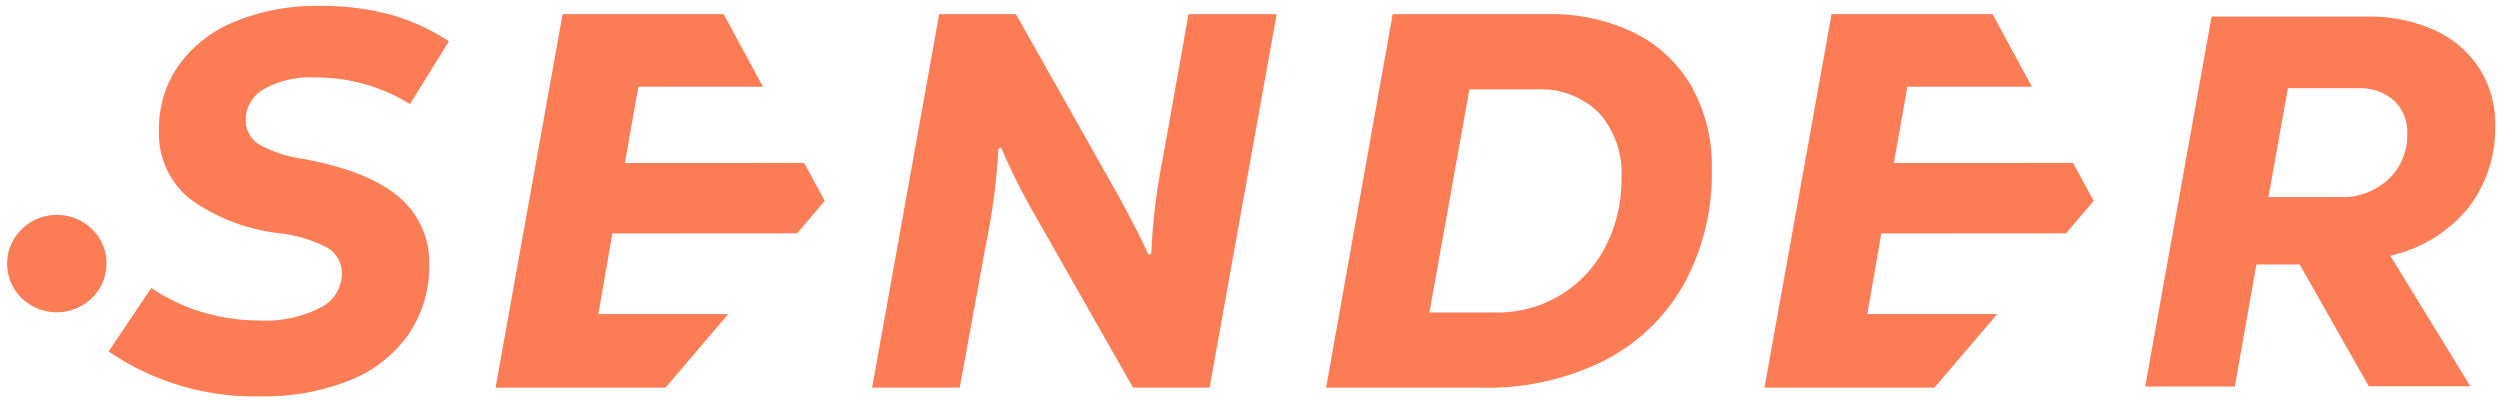 <svg xmlns="http://www.w3.org/2000/svg" xmlns:xlink="http://www.w3.org/1999/xlink" width="209.25" height="33.453" viewBox="0 0 209.25 33.453">
  <defs>
    <clipPath id="clip-path">
      <rect id="Rectangle_17415" data-name="Rectangle 17415" width="209.25" height="33.453" fill="#FC7C56"/>
    </clipPath>
    <clipPath id="clip-path-2">
      <rect id="Rectangle_17416" data-name="Rectangle 17416" width="208.252" height="32.58" fill="#FC7C56"/>
    </clipPath>
  </defs>
  <g id="Group_2674" data-name="Group 2674" transform="translate(0 -0.001)">
    <g id="Group_2665" data-name="Group 2665" transform="translate(0 0.001)">
      <g id="Group_2664" data-name="Group 2664" clip-path="url(#clip-path)">
        <path id="Path_2091" data-name="Path 2091" d="M3.587,29.117,7.163,23.8a15.035,15.035,0,0,0,4.281,2.033,16.627,16.627,0,0,0,4.732.694,10.057,10.057,0,0,0,5.14-1.075,3.181,3.181,0,0,0,1.794-2.785,2.477,2.477,0,0,0-1.222-2.238,11.543,11.543,0,0,0-3.984-1.2,15.811,15.811,0,0,1-7.54-2.9A7.051,7.051,0,0,1,7.8,10.577,9.234,9.234,0,0,1,9.437,5.193,10.674,10.674,0,0,1,14.1,1.536,17.754,17.754,0,0,1,21.2.2a22.464,22.464,0,0,1,5.885.7,17.975,17.975,0,0,1,4.988,2.256L28.813,8.417a14.889,14.889,0,0,0-7.948-2.23,7.845,7.845,0,0,0-4.281.983,2.905,2.905,0,0,0-1.516,2.5,2.391,2.391,0,0,0,1.108,2.121,10.81,10.81,0,0,0,3.784,1.229q5.3.981,7.877,3.135a7.09,7.09,0,0,1,2.58,5.748,10.016,10.016,0,0,1-1.7,5.748,10.907,10.907,0,0,1-4.889,3.865,19.2,19.2,0,0,1-7.545,1.359,21.567,21.567,0,0,1-12.7-3.761" transform="translate(5.504 0.296)" fill="#FC7C56"/>
        <path id="Path_2092" data-name="Path 2092" d="M28.8,31.732,34.416.469h6.425l8.564,15.184q1.715,3.136,2.532,4.96l.231-.089a52.857,52.857,0,0,1,.994-8.131L55.283.469h7.378L57.047,31.732h-6.4l-8.559-15.05A52.725,52.725,0,0,1,39.6,11.634l-.226.091a54.25,54.25,0,0,1-1.059,8.083l-2.18,11.925Z" transform="translate(44.194 0.717)" fill="#FC7C56"/>
      </g>
    </g>
    <g id="Group_2667" data-name="Group 2667" transform="translate(0.593 0.582)">
      <g id="Group_2666" data-name="Group 2666" clip-path="url(#clip-path-2)">
        <path id="Path_2093" data-name="Path 2093" d="M.744,9.055a4.215,4.215,0,0,1,5.713-1.39,4.023,4.023,0,0,1,1.419,5.589,4.216,4.216,0,0,1-5.705,1.4A4.03,4.03,0,0,1,.744,9.055" transform="translate(-0.146 10.325)" fill="#FC7C56"/>
      </g>
    </g>
    <g id="Group_2669" data-name="Group 2669" transform="translate(0 0.001)">
      <g id="Group_2668" data-name="Group 2668" clip-path="url(#clip-path)">
        <path id="Path_2094" data-name="Path 2094" d="M57.96,25.44a10.118,10.118,0,0,0,9.2-5.472,12.249,12.249,0,0,0,1.358-5.784,7.577,7.577,0,0,0-1.881-5.449,6.972,6.972,0,0,0-5.3-1.967H55.79L52.442,25.44ZM62.312.472A15.854,15.854,0,0,1,69.6,2.038,11.272,11.272,0,0,1,74.4,6.55a13.541,13.541,0,0,1,1.678,6.856,19.252,19.252,0,0,1-2.339,9.667,15.993,15.993,0,0,1-6.7,6.412,21.914,21.914,0,0,1-10.255,2.251H43.792L49.368.472Z" transform="translate(67.2 0.714)" fill="#FC7C56"/>
      </g>
    </g>
    <g id="Group_2671" data-name="Group 2671" transform="translate(0.593 0.582)">
      <g id="Group_2670" data-name="Group 2670" clip-path="url(#clip-path-2)">
        <path id="Path_2095" data-name="Path 2095" d="M91.718,7.5a4.3,4.3,0,0,0-3.074-1.034H82.824L81.2,15.576h5.963a5.642,5.642,0,0,0,4.091-1.5,5.078,5.078,0,0,0,1.564-3.8,3.642,3.642,0,0,0-1.1-2.768m6.171,9.025A11.82,11.82,0,0,1,91.4,20.485L98.1,31.411h-8.5L83.811,21.216H80.191L78.384,31.431h-7.5L76.439.47h13.02a13.142,13.142,0,0,1,5.677,1.149,8.781,8.781,0,0,1,3.727,3.208,8.591,8.591,0,0,1,1.313,4.711,10.887,10.887,0,0,1-2.287,6.99" transform="translate(108.077 0.338)" fill="#FC7C56"/>
      </g>
    </g>
    <g id="Group_2673" data-name="Group 2673" transform="translate(0 0.001)">
      <g id="Group_2672" data-name="Group 2672" clip-path="url(#clip-path)">
        <path id="Path_2096" data-name="Path 2096" d="M24.969,25.573l1.173-6.747,15.461-.01L43.92,16.1,42.2,12.923l-15.009.005,1.128-6.387H38.744L35.457.468H21.978L16.365,31.734H30.586l5.257-6.161Z" transform="translate(25.112 0.716)" fill="#FC7C56"/>
        <path id="Path_2097" data-name="Path 2097" d="M66.875,25.573l1.173-6.747,15.461-.01L85.825,16.1,84.1,12.923,69.1,12.928l1.128-6.387H80.65L77.363.468H63.884L58.27,31.734H72.491l5.257-6.161Z" transform="translate(89.417 0.716)" fill="#FC7C56"/>
      </g>
    </g>
  </g>
</svg>
